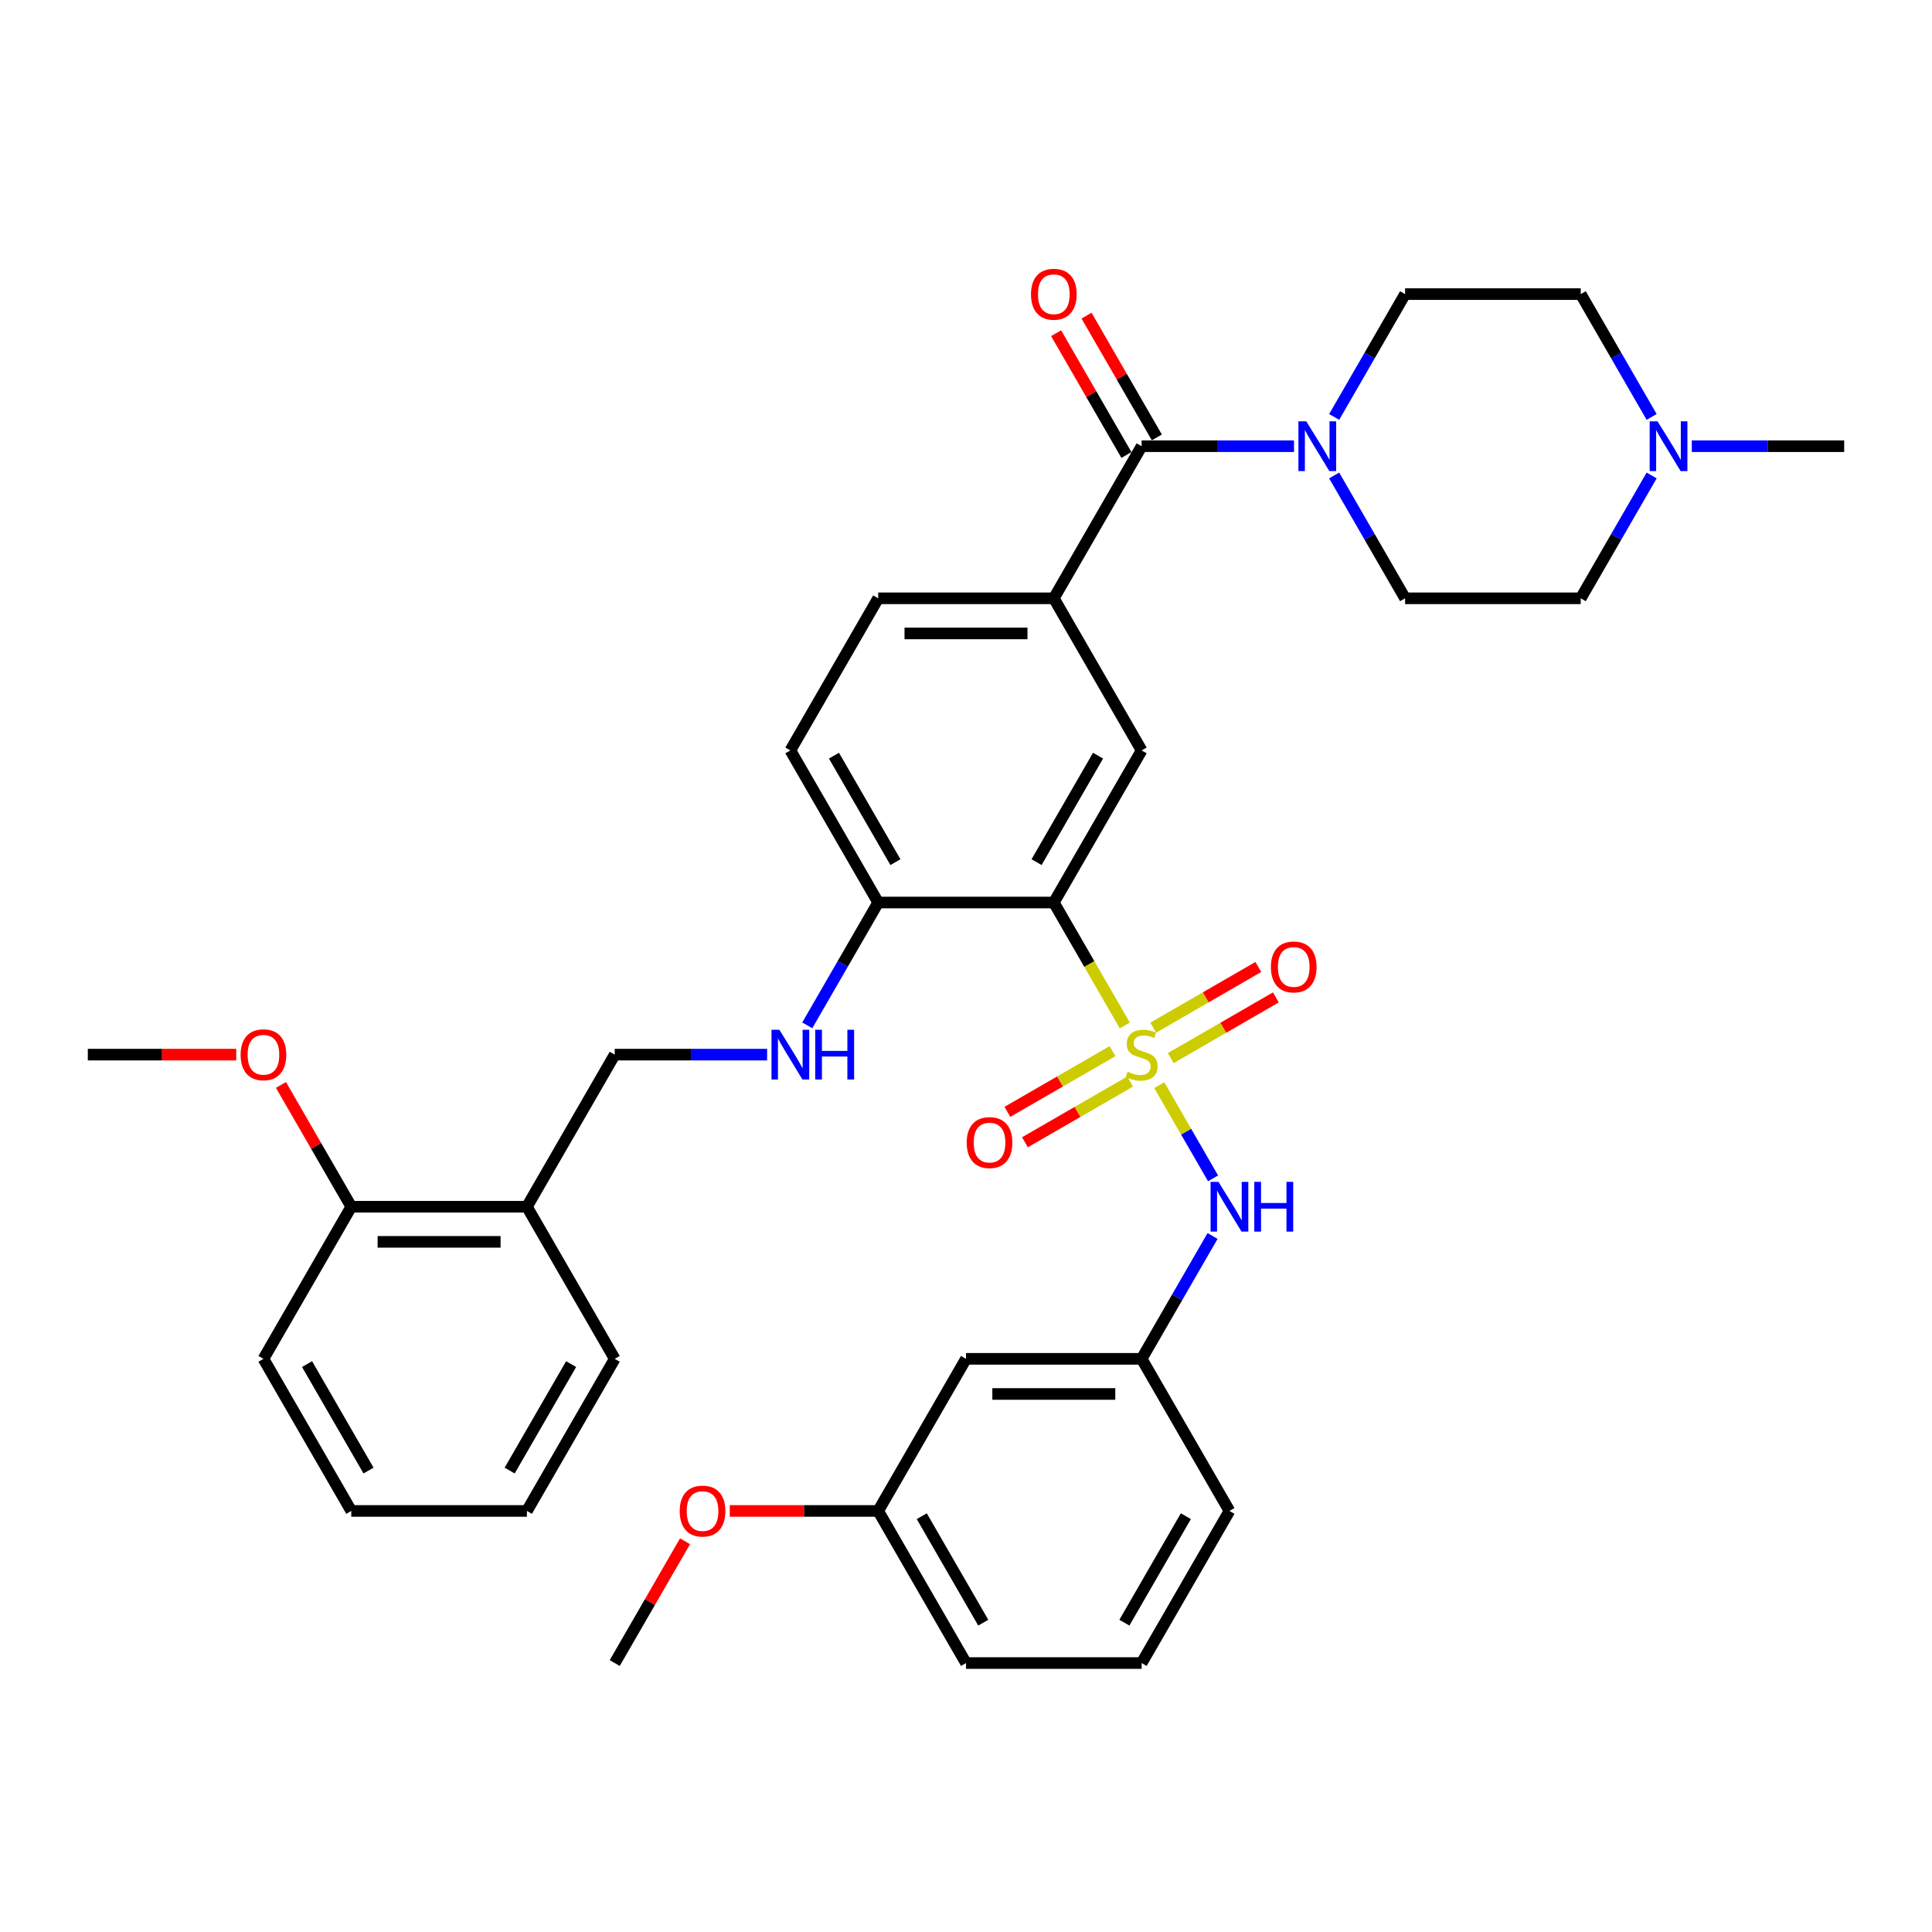 <?xml version='1.0' encoding='iso-8859-1'?>
<svg version='1.1' baseProfile='full'
              xmlns='http://www.w3.org/2000/svg'
                      xmlns:rdkit='http://www.rdkit.org/xml'
                      xmlns:xlink='http://www.w3.org/1999/xlink'
                  xml:space='preserve'
width='1000px' height='1000px' viewBox='0 0 1000 1000'>
<!-- END OF HEADER -->
<rect style='opacity:1.0;fill:#FFFFFF;stroke:none' width='1000' height='1000' x='0' y='0'> </rect>
<path class='bond-0' d='M 582.186,530.765 L 563.82,498.955' style='fill:none;fill-rule:evenodd;stroke:#CCCC00;stroke-width:6px;stroke-linecap:butt;stroke-linejoin:miter;stroke-opacity:1' />
<path class='bond-0' d='M 563.82,498.955 L 545.455,467.144' style='fill:none;fill-rule:evenodd;stroke:#000000;stroke-width:6px;stroke-linecap:butt;stroke-linejoin:miter;stroke-opacity:1' />
<path class='bond-4' d='M 600.031,561.674 L 613.957,585.794' style='fill:none;fill-rule:evenodd;stroke:#CCCC00;stroke-width:6px;stroke-linecap:butt;stroke-linejoin:miter;stroke-opacity:1' />
<path class='bond-4' d='M 613.957,585.794 L 627.883,609.914' style='fill:none;fill-rule:evenodd;stroke:#0000FF;stroke-width:6px;stroke-linecap:butt;stroke-linejoin:miter;stroke-opacity:1' />
<path class='bond-7' d='M 605.982,547.669 L 633.189,531.961' style='fill:none;fill-rule:evenodd;stroke:#CCCC00;stroke-width:6px;stroke-linecap:butt;stroke-linejoin:miter;stroke-opacity:1' />
<path class='bond-7' d='M 633.189,531.961 L 660.397,516.252' style='fill:none;fill-rule:evenodd;stroke:#FF0000;stroke-width:6px;stroke-linecap:butt;stroke-linejoin:miter;stroke-opacity:1' />
<path class='bond-7' d='M 596.891,531.923 L 624.099,516.215' style='fill:none;fill-rule:evenodd;stroke:#CCCC00;stroke-width:6px;stroke-linecap:butt;stroke-linejoin:miter;stroke-opacity:1' />
<path class='bond-7' d='M 624.099,516.215 L 651.306,500.506' style='fill:none;fill-rule:evenodd;stroke:#FF0000;stroke-width:6px;stroke-linecap:butt;stroke-linejoin:miter;stroke-opacity:1' />
<path class='bond-8' d='M 575.836,544.079 L 548.629,559.787' style='fill:none;fill-rule:evenodd;stroke:#CCCC00;stroke-width:6px;stroke-linecap:butt;stroke-linejoin:miter;stroke-opacity:1' />
<path class='bond-8' d='M 548.629,559.787 L 521.421,575.496' style='fill:none;fill-rule:evenodd;stroke:#FF0000;stroke-width:6px;stroke-linecap:butt;stroke-linejoin:miter;stroke-opacity:1' />
<path class='bond-8' d='M 584.927,559.825 L 557.72,575.533' style='fill:none;fill-rule:evenodd;stroke:#CCCC00;stroke-width:6px;stroke-linecap:butt;stroke-linejoin:miter;stroke-opacity:1' />
<path class='bond-8' d='M 557.72,575.533 L 530.512,591.241' style='fill:none;fill-rule:evenodd;stroke:#FF0000;stroke-width:6px;stroke-linecap:butt;stroke-linejoin:miter;stroke-opacity:1' />
<path class='bond-3' d='M 545.455,467.144 L 590.909,388.415' style='fill:none;fill-rule:evenodd;stroke:#000000;stroke-width:6px;stroke-linecap:butt;stroke-linejoin:miter;stroke-opacity:1' />
<path class='bond-3' d='M 536.527,446.244 L 568.345,391.133' style='fill:none;fill-rule:evenodd;stroke:#000000;stroke-width:6px;stroke-linecap:butt;stroke-linejoin:miter;stroke-opacity:1' />
<path class='bond-6' d='M 545.455,467.144 L 454.545,467.144' style='fill:none;fill-rule:evenodd;stroke:#000000;stroke-width:6px;stroke-linecap:butt;stroke-linejoin:miter;stroke-opacity:1' />
<path class='bond-1' d='M 590.909,230.956 L 545.455,309.685' style='fill:none;fill-rule:evenodd;stroke:#000000;stroke-width:6px;stroke-linecap:butt;stroke-linejoin:miter;stroke-opacity:1' />
<path class='bond-2' d='M 590.909,230.956 L 630.345,230.956' style='fill:none;fill-rule:evenodd;stroke:#000000;stroke-width:6px;stroke-linecap:butt;stroke-linejoin:miter;stroke-opacity:1' />
<path class='bond-2' d='M 630.345,230.956 L 669.782,230.956' style='fill:none;fill-rule:evenodd;stroke:#0000FF;stroke-width:6px;stroke-linecap:butt;stroke-linejoin:miter;stroke-opacity:1' />
<path class='bond-13' d='M 598.782,226.41 L 580.584,194.891' style='fill:none;fill-rule:evenodd;stroke:#000000;stroke-width:6px;stroke-linecap:butt;stroke-linejoin:miter;stroke-opacity:1' />
<path class='bond-13' d='M 580.584,194.891 L 562.387,163.371' style='fill:none;fill-rule:evenodd;stroke:#FF0000;stroke-width:6px;stroke-linecap:butt;stroke-linejoin:miter;stroke-opacity:1' />
<path class='bond-13' d='M 583.036,235.501 L 564.838,203.982' style='fill:none;fill-rule:evenodd;stroke:#000000;stroke-width:6px;stroke-linecap:butt;stroke-linejoin:miter;stroke-opacity:1' />
<path class='bond-13' d='M 564.838,203.982 L 546.641,172.462' style='fill:none;fill-rule:evenodd;stroke:#FF0000;stroke-width:6px;stroke-linecap:butt;stroke-linejoin:miter;stroke-opacity:1' />
<path class='bond-15' d='M 690.562,215.81 L 708.918,184.018' style='fill:none;fill-rule:evenodd;stroke:#0000FF;stroke-width:6px;stroke-linecap:butt;stroke-linejoin:miter;stroke-opacity:1' />
<path class='bond-15' d='M 708.918,184.018 L 727.273,152.226' style='fill:none;fill-rule:evenodd;stroke:#000000;stroke-width:6px;stroke-linecap:butt;stroke-linejoin:miter;stroke-opacity:1' />
<path class='bond-16' d='M 690.562,246.101 L 708.918,277.893' style='fill:none;fill-rule:evenodd;stroke:#0000FF;stroke-width:6px;stroke-linecap:butt;stroke-linejoin:miter;stroke-opacity:1' />
<path class='bond-16' d='M 708.918,277.893 L 727.273,309.685' style='fill:none;fill-rule:evenodd;stroke:#000000;stroke-width:6px;stroke-linecap:butt;stroke-linejoin:miter;stroke-opacity:1' />
<path class='bond-5' d='M 590.909,388.415 L 545.455,309.685' style='fill:none;fill-rule:evenodd;stroke:#000000;stroke-width:6px;stroke-linecap:butt;stroke-linejoin:miter;stroke-opacity:1' />
<path class='bond-12' d='M 627.619,639.749 L 609.264,671.541' style='fill:none;fill-rule:evenodd;stroke:#0000FF;stroke-width:6px;stroke-linecap:butt;stroke-linejoin:miter;stroke-opacity:1' />
<path class='bond-12' d='M 609.264,671.541 L 590.909,703.333' style='fill:none;fill-rule:evenodd;stroke:#000000;stroke-width:6px;stroke-linecap:butt;stroke-linejoin:miter;stroke-opacity:1' />
<path class='bond-36' d='M 545.455,309.685 L 454.545,309.685' style='fill:none;fill-rule:evenodd;stroke:#000000;stroke-width:6px;stroke-linecap:butt;stroke-linejoin:miter;stroke-opacity:1' />
<path class='bond-36' d='M 531.818,327.867 L 468.182,327.867' style='fill:none;fill-rule:evenodd;stroke:#000000;stroke-width:6px;stroke-linecap:butt;stroke-linejoin:miter;stroke-opacity:1' />
<path class='bond-10' d='M 454.545,467.144 L 436.19,498.936' style='fill:none;fill-rule:evenodd;stroke:#000000;stroke-width:6px;stroke-linecap:butt;stroke-linejoin:miter;stroke-opacity:1' />
<path class='bond-10' d='M 436.19,498.936 L 417.835,530.728' style='fill:none;fill-rule:evenodd;stroke:#0000FF;stroke-width:6px;stroke-linecap:butt;stroke-linejoin:miter;stroke-opacity:1' />
<path class='bond-20' d='M 454.545,467.144 L 409.091,388.415' style='fill:none;fill-rule:evenodd;stroke:#000000;stroke-width:6px;stroke-linecap:butt;stroke-linejoin:miter;stroke-opacity:1' />
<path class='bond-20' d='M 463.473,446.244 L 431.655,391.133' style='fill:none;fill-rule:evenodd;stroke:#000000;stroke-width:6px;stroke-linecap:butt;stroke-linejoin:miter;stroke-opacity:1' />
<path class='bond-9' d='M 854.892,246.101 L 836.537,277.893' style='fill:none;fill-rule:evenodd;stroke:#0000FF;stroke-width:6px;stroke-linecap:butt;stroke-linejoin:miter;stroke-opacity:1' />
<path class='bond-9' d='M 836.537,277.893 L 818.182,309.685' style='fill:none;fill-rule:evenodd;stroke:#000000;stroke-width:6px;stroke-linecap:butt;stroke-linejoin:miter;stroke-opacity:1' />
<path class='bond-26' d='M 875.673,230.956 L 915.109,230.956' style='fill:none;fill-rule:evenodd;stroke:#0000FF;stroke-width:6px;stroke-linecap:butt;stroke-linejoin:miter;stroke-opacity:1' />
<path class='bond-26' d='M 915.109,230.956 L 954.545,230.956' style='fill:none;fill-rule:evenodd;stroke:#000000;stroke-width:6px;stroke-linecap:butt;stroke-linejoin:miter;stroke-opacity:1' />
<path class='bond-38' d='M 854.892,215.81 L 836.537,184.018' style='fill:none;fill-rule:evenodd;stroke:#0000FF;stroke-width:6px;stroke-linecap:butt;stroke-linejoin:miter;stroke-opacity:1' />
<path class='bond-38' d='M 836.537,184.018 L 818.182,152.226' style='fill:none;fill-rule:evenodd;stroke:#000000;stroke-width:6px;stroke-linecap:butt;stroke-linejoin:miter;stroke-opacity:1' />
<path class='bond-14' d='M 397.055,545.874 L 357.618,545.874' style='fill:none;fill-rule:evenodd;stroke:#0000FF;stroke-width:6px;stroke-linecap:butt;stroke-linejoin:miter;stroke-opacity:1' />
<path class='bond-14' d='M 357.618,545.874 L 318.182,545.874' style='fill:none;fill-rule:evenodd;stroke:#000000;stroke-width:6px;stroke-linecap:butt;stroke-linejoin:miter;stroke-opacity:1' />
<path class='bond-11' d='M 272.727,624.603 L 318.182,545.874' style='fill:none;fill-rule:evenodd;stroke:#000000;stroke-width:6px;stroke-linecap:butt;stroke-linejoin:miter;stroke-opacity:1' />
<path class='bond-19' d='M 272.727,624.603 L 181.818,624.603' style='fill:none;fill-rule:evenodd;stroke:#000000;stroke-width:6px;stroke-linecap:butt;stroke-linejoin:miter;stroke-opacity:1' />
<path class='bond-19' d='M 259.091,642.785 L 195.455,642.785' style='fill:none;fill-rule:evenodd;stroke:#000000;stroke-width:6px;stroke-linecap:butt;stroke-linejoin:miter;stroke-opacity:1' />
<path class='bond-28' d='M 272.727,624.603 L 318.182,703.333' style='fill:none;fill-rule:evenodd;stroke:#000000;stroke-width:6px;stroke-linecap:butt;stroke-linejoin:miter;stroke-opacity:1' />
<path class='bond-18' d='M 590.909,703.333 L 500,703.333' style='fill:none;fill-rule:evenodd;stroke:#000000;stroke-width:6px;stroke-linecap:butt;stroke-linejoin:miter;stroke-opacity:1' />
<path class='bond-18' d='M 577.273,721.515 L 513.636,721.515' style='fill:none;fill-rule:evenodd;stroke:#000000;stroke-width:6px;stroke-linecap:butt;stroke-linejoin:miter;stroke-opacity:1' />
<path class='bond-29' d='M 590.909,703.333 L 636.364,782.063' style='fill:none;fill-rule:evenodd;stroke:#000000;stroke-width:6px;stroke-linecap:butt;stroke-linejoin:miter;stroke-opacity:1' />
<path class='bond-21' d='M 727.273,152.226 L 818.182,152.226' style='fill:none;fill-rule:evenodd;stroke:#000000;stroke-width:6px;stroke-linecap:butt;stroke-linejoin:miter;stroke-opacity:1' />
<path class='bond-22' d='M 727.273,309.685 L 818.182,309.685' style='fill:none;fill-rule:evenodd;stroke:#000000;stroke-width:6px;stroke-linecap:butt;stroke-linejoin:miter;stroke-opacity:1' />
<path class='bond-17' d='M 454.545,309.685 L 409.091,388.415' style='fill:none;fill-rule:evenodd;stroke:#000000;stroke-width:6px;stroke-linecap:butt;stroke-linejoin:miter;stroke-opacity:1' />
<path class='bond-23' d='M 500,703.333 L 454.545,782.063' style='fill:none;fill-rule:evenodd;stroke:#000000;stroke-width:6px;stroke-linecap:butt;stroke-linejoin:miter;stroke-opacity:1' />
<path class='bond-24' d='M 181.818,624.603 L 163.62,593.084' style='fill:none;fill-rule:evenodd;stroke:#000000;stroke-width:6px;stroke-linecap:butt;stroke-linejoin:miter;stroke-opacity:1' />
<path class='bond-24' d='M 163.62,593.084 L 145.423,561.565' style='fill:none;fill-rule:evenodd;stroke:#FF0000;stroke-width:6px;stroke-linecap:butt;stroke-linejoin:miter;stroke-opacity:1' />
<path class='bond-30' d='M 181.818,624.603 L 136.364,703.333' style='fill:none;fill-rule:evenodd;stroke:#000000;stroke-width:6px;stroke-linecap:butt;stroke-linejoin:miter;stroke-opacity:1' />
<path class='bond-25' d='M 454.545,782.063 L 416.136,782.063' style='fill:none;fill-rule:evenodd;stroke:#000000;stroke-width:6px;stroke-linecap:butt;stroke-linejoin:miter;stroke-opacity:1' />
<path class='bond-25' d='M 416.136,782.063 L 377.727,782.063' style='fill:none;fill-rule:evenodd;stroke:#FF0000;stroke-width:6px;stroke-linecap:butt;stroke-linejoin:miter;stroke-opacity:1' />
<path class='bond-37' d='M 454.545,782.063 L 500,860.792' style='fill:none;fill-rule:evenodd;stroke:#000000;stroke-width:6px;stroke-linecap:butt;stroke-linejoin:miter;stroke-opacity:1' />
<path class='bond-37' d='M 477.11,784.781 L 508.928,839.892' style='fill:none;fill-rule:evenodd;stroke:#000000;stroke-width:6px;stroke-linecap:butt;stroke-linejoin:miter;stroke-opacity:1' />
<path class='bond-32' d='M 122.273,545.874 L 83.864,545.874' style='fill:none;fill-rule:evenodd;stroke:#FF0000;stroke-width:6px;stroke-linecap:butt;stroke-linejoin:miter;stroke-opacity:1' />
<path class='bond-32' d='M 83.864,545.874 L 45.455,545.874' style='fill:none;fill-rule:evenodd;stroke:#000000;stroke-width:6px;stroke-linecap:butt;stroke-linejoin:miter;stroke-opacity:1' />
<path class='bond-33' d='M 354.577,797.754 L 336.38,829.273' style='fill:none;fill-rule:evenodd;stroke:#FF0000;stroke-width:6px;stroke-linecap:butt;stroke-linejoin:miter;stroke-opacity:1' />
<path class='bond-33' d='M 336.38,829.273 L 318.182,860.792' style='fill:none;fill-rule:evenodd;stroke:#000000;stroke-width:6px;stroke-linecap:butt;stroke-linejoin:miter;stroke-opacity:1' />
<path class='bond-27' d='M 590.909,860.792 L 636.364,782.063' style='fill:none;fill-rule:evenodd;stroke:#000000;stroke-width:6px;stroke-linecap:butt;stroke-linejoin:miter;stroke-opacity:1' />
<path class='bond-27' d='M 581.981,839.892 L 613.8,784.781' style='fill:none;fill-rule:evenodd;stroke:#000000;stroke-width:6px;stroke-linecap:butt;stroke-linejoin:miter;stroke-opacity:1' />
<path class='bond-31' d='M 590.909,860.792 L 500,860.792' style='fill:none;fill-rule:evenodd;stroke:#000000;stroke-width:6px;stroke-linecap:butt;stroke-linejoin:miter;stroke-opacity:1' />
<path class='bond-34' d='M 318.182,703.333 L 272.727,782.063' style='fill:none;fill-rule:evenodd;stroke:#000000;stroke-width:6px;stroke-linecap:butt;stroke-linejoin:miter;stroke-opacity:1' />
<path class='bond-34' d='M 295.618,706.052 L 263.8,761.162' style='fill:none;fill-rule:evenodd;stroke:#000000;stroke-width:6px;stroke-linecap:butt;stroke-linejoin:miter;stroke-opacity:1' />
<path class='bond-39' d='M 136.364,703.333 L 181.818,782.063' style='fill:none;fill-rule:evenodd;stroke:#000000;stroke-width:6px;stroke-linecap:butt;stroke-linejoin:miter;stroke-opacity:1' />
<path class='bond-39' d='M 158.928,706.052 L 190.746,761.162' style='fill:none;fill-rule:evenodd;stroke:#000000;stroke-width:6px;stroke-linecap:butt;stroke-linejoin:miter;stroke-opacity:1' />
<path class='bond-35' d='M 272.727,782.063 L 181.818,782.063' style='fill:none;fill-rule:evenodd;stroke:#000000;stroke-width:6px;stroke-linecap:butt;stroke-linejoin:miter;stroke-opacity:1' />
<path  class='atom-0' d='M 583.636 554.71
Q 583.927 554.819, 585.127 555.328
Q 586.327 555.838, 587.636 556.165
Q 588.982 556.456, 590.291 556.456
Q 592.727 556.456, 594.145 555.292
Q 595.564 554.092, 595.564 552.019
Q 595.564 550.601, 594.836 549.728
Q 594.145 548.856, 593.055 548.383
Q 591.964 547.91, 590.145 547.365
Q 587.855 546.674, 586.473 546.019
Q 585.127 545.365, 584.145 543.983
Q 583.2 542.601, 583.2 540.274
Q 583.2 537.038, 585.382 535.038
Q 587.6 533.038, 591.964 533.038
Q 594.945 533.038, 598.327 534.456
L 597.491 537.256
Q 594.4 535.983, 592.073 535.983
Q 589.564 535.983, 588.182 537.038
Q 586.8 538.056, 586.836 539.838
Q 586.836 541.219, 587.527 542.056
Q 588.255 542.892, 589.273 543.365
Q 590.327 543.838, 592.073 544.383
Q 594.4 545.11, 595.782 545.838
Q 597.164 546.565, 598.145 548.056
Q 599.164 549.51, 599.164 552.019
Q 599.164 555.583, 596.764 557.51
Q 594.4 559.401, 590.436 559.401
Q 588.145 559.401, 586.4 558.892
Q 584.691 558.419, 582.655 557.583
L 583.636 554.71
' fill='#CCCC00'/>
<path  class='atom-3' d='M 676.127 218.083
L 684.564 231.719
Q 685.4 233.065, 686.745 235.501
Q 688.091 237.937, 688.164 238.083
L 688.164 218.083
L 691.582 218.083
L 691.582 243.828
L 688.055 243.828
L 679 228.919
Q 677.945 227.174, 676.818 225.174
Q 675.727 223.174, 675.4 222.556
L 675.4 243.828
L 672.055 243.828
L 672.055 218.083
L 676.127 218.083
' fill='#0000FF'/>
<path  class='atom-5' d='M 630.673 611.731
L 639.109 625.367
Q 639.945 626.713, 641.291 629.149
Q 642.636 631.585, 642.709 631.731
L 642.709 611.731
L 646.127 611.731
L 646.127 637.476
L 642.6 637.476
L 633.545 622.567
Q 632.491 620.822, 631.364 618.822
Q 630.273 616.822, 629.945 616.203
L 629.945 637.476
L 626.6 637.476
L 626.6 611.731
L 630.673 611.731
' fill='#0000FF'/>
<path  class='atom-5' d='M 649.218 611.731
L 652.709 611.731
L 652.709 622.676
L 665.873 622.676
L 665.873 611.731
L 669.364 611.731
L 669.364 637.476
L 665.873 637.476
L 665.873 625.585
L 652.709 625.585
L 652.709 637.476
L 649.218 637.476
L 649.218 611.731
' fill='#0000FF'/>
<path  class='atom-8' d='M 657.82 500.492
Q 657.82 494.31, 660.875 490.856
Q 663.93 487.401, 669.639 487.401
Q 675.348 487.401, 678.402 490.856
Q 681.457 494.31, 681.457 500.492
Q 681.457 506.747, 678.366 510.31
Q 675.275 513.838, 669.639 513.838
Q 663.966 513.838, 660.875 510.31
Q 657.82 506.783, 657.82 500.492
M 669.639 510.928
Q 673.566 510.928, 675.675 508.31
Q 677.82 505.656, 677.82 500.492
Q 677.82 495.438, 675.675 492.892
Q 673.566 490.31, 669.639 490.31
Q 665.711 490.31, 663.566 492.856
Q 661.457 495.401, 661.457 500.492
Q 661.457 505.692, 663.566 508.31
Q 665.711 510.928, 669.639 510.928
' fill='#FF0000'/>
<path  class='atom-9' d='M 500.361 591.401
Q 500.361 585.219, 503.416 581.765
Q 506.47 578.31, 512.18 578.31
Q 517.889 578.31, 520.943 581.765
Q 523.998 585.219, 523.998 591.401
Q 523.998 597.656, 520.907 601.219
Q 517.816 604.747, 512.18 604.747
Q 506.507 604.747, 503.416 601.219
Q 500.361 597.692, 500.361 591.401
M 512.18 601.838
Q 516.107 601.838, 518.216 599.219
Q 520.361 596.565, 520.361 591.401
Q 520.361 586.347, 518.216 583.801
Q 516.107 581.219, 512.18 581.219
Q 508.252 581.219, 506.107 583.765
Q 503.998 586.31, 503.998 591.401
Q 503.998 596.601, 506.107 599.219
Q 508.252 601.838, 512.18 601.838
' fill='#FF0000'/>
<path  class='atom-10' d='M 857.945 218.083
L 866.382 231.719
Q 867.218 233.065, 868.564 235.501
Q 869.909 237.937, 869.982 238.083
L 869.982 218.083
L 873.4 218.083
L 873.4 243.828
L 869.873 243.828
L 860.818 228.919
Q 859.764 227.174, 858.636 225.174
Q 857.545 223.174, 857.218 222.556
L 857.218 243.828
L 853.873 243.828
L 853.873 218.083
L 857.945 218.083
' fill='#0000FF'/>
<path  class='atom-11' d='M 403.4 533.001
L 411.836 546.638
Q 412.673 547.983, 414.018 550.419
Q 415.364 552.856, 415.436 553.001
L 415.436 533.001
L 418.855 533.001
L 418.855 558.747
L 415.327 558.747
L 406.273 543.838
Q 405.218 542.092, 404.091 540.092
Q 403 538.092, 402.673 537.474
L 402.673 558.747
L 399.327 558.747
L 399.327 533.001
L 403.4 533.001
' fill='#0000FF'/>
<path  class='atom-11' d='M 421.945 533.001
L 425.436 533.001
L 425.436 543.947
L 438.6 543.947
L 438.6 533.001
L 442.091 533.001
L 442.091 558.747
L 438.6 558.747
L 438.6 546.856
L 425.436 546.856
L 425.436 558.747
L 421.945 558.747
L 421.945 533.001
' fill='#0000FF'/>
<path  class='atom-14' d='M 533.636 152.299
Q 533.636 146.117, 536.691 142.662
Q 539.745 139.208, 545.455 139.208
Q 551.164 139.208, 554.218 142.662
Q 557.273 146.117, 557.273 152.299
Q 557.273 158.553, 554.182 162.117
Q 551.091 165.644, 545.455 165.644
Q 539.782 165.644, 536.691 162.117
Q 533.636 158.59, 533.636 152.299
M 545.455 162.735
Q 549.382 162.735, 551.491 160.117
Q 553.636 157.462, 553.636 152.299
Q 553.636 147.244, 551.491 144.699
Q 549.382 142.117, 545.455 142.117
Q 541.527 142.117, 539.382 144.662
Q 537.273 147.208, 537.273 152.299
Q 537.273 157.499, 539.382 160.117
Q 541.527 162.735, 545.455 162.735
' fill='#FF0000'/>
<path  class='atom-25' d='M 124.545 545.947
Q 124.545 539.765, 127.6 536.31
Q 130.655 532.856, 136.364 532.856
Q 142.073 532.856, 145.127 536.31
Q 148.182 539.765, 148.182 545.947
Q 148.182 552.201, 145.091 555.765
Q 142 559.292, 136.364 559.292
Q 130.691 559.292, 127.6 555.765
Q 124.545 552.238, 124.545 545.947
M 136.364 556.383
Q 140.291 556.383, 142.4 553.765
Q 144.545 551.11, 144.545 545.947
Q 144.545 540.892, 142.4 538.347
Q 140.291 535.765, 136.364 535.765
Q 132.436 535.765, 130.291 538.31
Q 128.182 540.856, 128.182 545.947
Q 128.182 551.147, 130.291 553.765
Q 132.436 556.383, 136.364 556.383
' fill='#FF0000'/>
<path  class='atom-26' d='M 351.818 782.135
Q 351.818 775.954, 354.873 772.499
Q 357.927 769.044, 363.636 769.044
Q 369.345 769.044, 372.4 772.499
Q 375.455 775.954, 375.455 782.135
Q 375.455 788.39, 372.364 791.954
Q 369.273 795.481, 363.636 795.481
Q 357.964 795.481, 354.873 791.954
Q 351.818 788.426, 351.818 782.135
M 363.636 792.572
Q 367.564 792.572, 369.673 789.954
Q 371.818 787.299, 371.818 782.135
Q 371.818 777.081, 369.673 774.535
Q 367.564 771.954, 363.636 771.954
Q 359.709 771.954, 357.564 774.499
Q 355.455 777.044, 355.455 782.135
Q 355.455 787.335, 357.564 789.954
Q 359.709 792.572, 363.636 792.572
' fill='#FF0000'/>
</svg>
